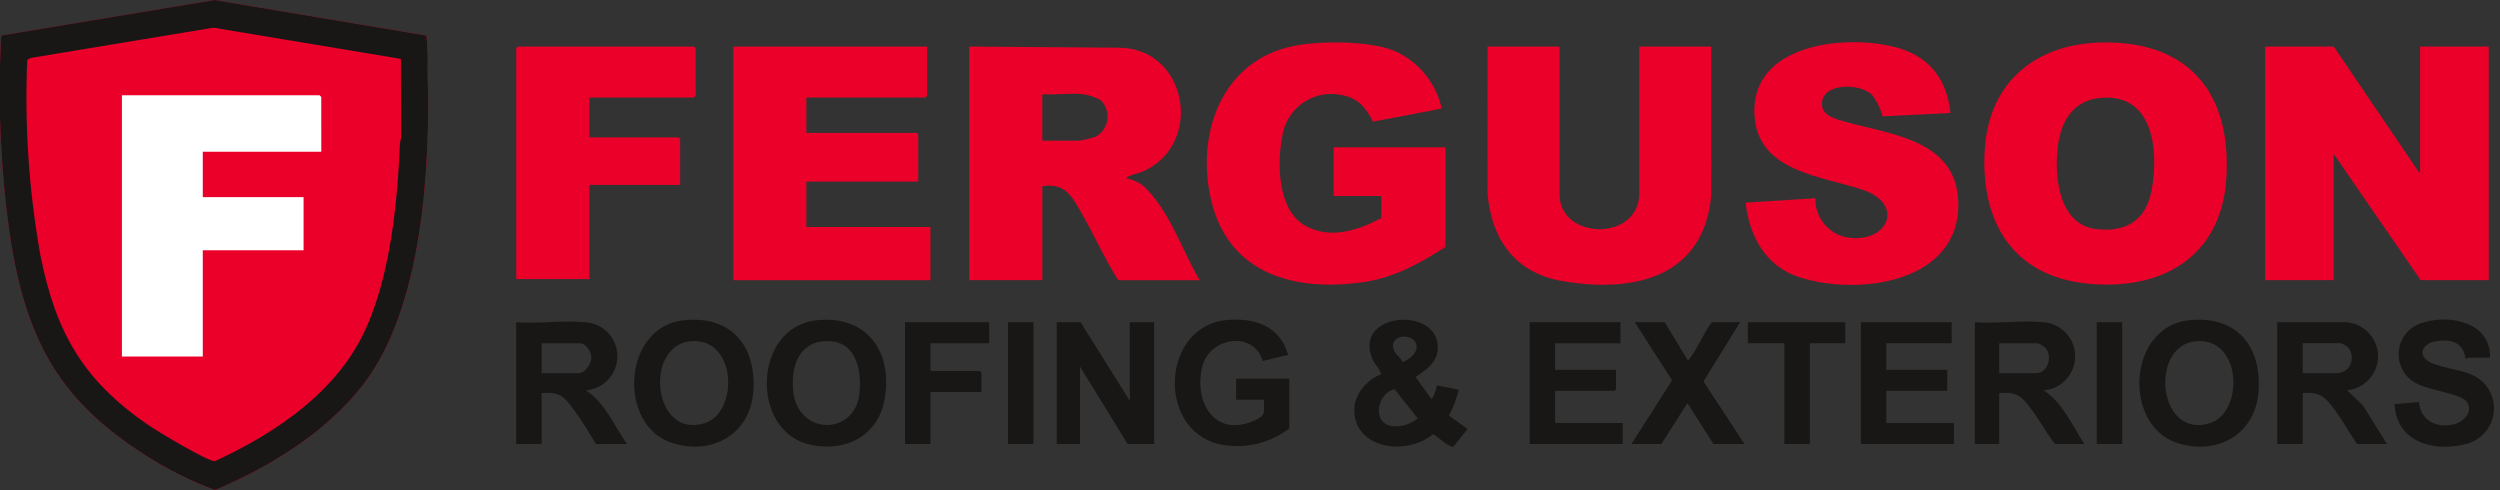 <?xml version="1.0" encoding="UTF-8"?> <svg xmlns="http://www.w3.org/2000/svg" width="301" height="59" viewBox="0 0 301 59" fill="none"><rect x="0" y="0" width="301" height="59" fill="#333333" stroke="none"/><g id="ferguson_logo_white 1" clip-path="url(#clip0_0_1)"><path id="shapefill" d="M51.345 4.282C51.486 5.721 51.531 7.167 51.481 8.612C51.845 20.026 50.92 37.072 43.672 46.377C39.23 52.079 32.492 56.227 25.887 59C22.895 57.891 20.035 56.452 17.36 54.71C7.33 48.3 3.408 41.265 1.388 29.623C0.094 21.241 -0.321 12.746 0.147 4.277L25.818 0L51.345 4.282Z" fill="#EA0029"></path><path id="shapeoutline" d="M51.345 4.282C51.486 5.721 51.531 7.167 51.481 8.612C51.845 20.026 50.92 37.072 43.672 46.377C39.23 52.079 32.492 56.227 25.887 59C22.895 57.891 20.035 56.452 17.36 54.71C7.33 48.3 3.408 41.265 1.388 29.623C0.094 21.241 -0.321 12.746 0.147 4.277L25.818 0L51.345 4.282ZM48.268 7.092L25.684 3.331L3.715 6.975L3.279 7.206C2.949 15.068 3.477 22.942 4.855 30.689C6.702 40 9.974 45.761 17.84 51.165C18.866 51.865 25.112 55.654 25.896 55.52C33.307 52.078 40.731 47.095 44.133 39.376C47.002 32.876 47.848 24.451 48.147 17.4C48.16 17.084 48.281 16.793 48.291 16.478L48.268 7.092Z" fill="#181716"></path><g id="ferguson"><path id="Path 6063" d="M280.979 5.608L291.379 20.935V5.608H299.647V33.726H291.447L280.979 18.537V33.726H272.711V5.608H280.979Z" fill="#EA0029"></path><path id="Path 6064" d="M116.695 5.608L134.63 5.742C142.843 5.706 144.974 17.007 137.93 20.496C137.256 20.83 136.582 20.934 135.962 21.196C135.826 21.253 135.652 21.284 135.636 21.468C136.389 21.613 137.096 21.934 137.7 22.406C140.886 25.46 142.226 29.98 144.437 33.732H134.637C132.931 31.063 131.66 28.113 130.059 25.379C128.908 23.414 128.159 22.057 125.502 22.403V33.726H116.702L116.695 5.608ZM130.364 11.339C128.828 11.184 127.059 11.454 125.497 11.339V16.939H129.964C130.102 16.939 131.705 16.551 131.898 16.474C132.277 16.269 132.603 15.979 132.85 15.627C133.097 15.274 133.259 14.869 133.323 14.443C133.386 14.018 133.35 13.583 133.217 13.174C133.083 12.764 132.857 12.392 132.554 12.085C131.882 11.691 131.137 11.438 130.364 11.342" fill="#EA0029"></path><path id="Path 6066" d="M253.085 5.113C263.611 4.929 268.729 11.301 268.045 21.534C267.408 31.064 260.12 35.081 251.179 34.129C242.134 33.165 238.362 26.414 238.979 17.806C239.554 9.757 245.235 5.251 253.086 5.114M252.951 11.78C249.717 12.048 248.207 14.435 247.794 17.42C247.289 21.076 247.786 27.13 252.514 27.599C256.139 27.959 258.425 26.421 259.071 22.827C259.913 18.14 259.307 11.253 252.951 11.78Z" fill="#EA0029"></path><path id="Path 6067" d="M166.3 26.266V23.601H160.566V17.736H174.035V29.731C170.889 31.731 167.854 33.446 164.081 33.977C155.87 35.132 147.951 33.033 145.831 24.134C143.931 16.157 147.063 7.28 155.762 5.534C158.962 4.892 164.815 4.892 167.862 6.114C169.298 6.739 170.565 7.696 171.559 8.905C172.553 10.115 173.246 11.543 173.581 13.072L165.316 14.645C164.493 13.082 163.637 11.904 161.803 11.503C160.981 11.287 160.123 11.249 159.285 11.391C158.447 11.534 157.649 11.854 156.945 12.329C156.24 12.805 155.646 13.426 155.201 14.15C154.756 14.875 154.471 15.686 154.365 16.529C153.754 19.74 153.849 25.202 157.011 27.088C160.044 28.897 163.435 27.76 166.305 26.262" fill="#EA0029"></path><path id="Path 6068" d="M187.768 5.608V23.401C187.768 28.93 197.368 29.101 197.368 23.268V5.608H206.036L206.042 23.408C205.208 33.477 196.595 35.328 188.009 33.822C182.404 32.839 179.551 28.787 179.094 23.274L179.1 5.609L187.768 5.608Z" fill="#EA0029"></path><path id="Path 6069" d="M111.626 5.608V11.539L111.426 11.739H97.09V16.004H110.359L110.559 16.204V21.868H97.09V27.333H112.025V33.733H88.289V5.608H111.626Z" fill="#EA0029"></path><path id="Path 6070" d="M234.845 13.604L226.665 14.011C226.415 13.065 225.979 12.178 225.382 11.402C224.003 10.065 219.724 9.929 219.382 12.215C219.165 13.676 220.476 14.155 221.612 14.5C227.087 16.162 235.458 16.569 235.774 24.2C236.181 34.03 223.774 35.706 216.602 33.366C212.591 32.056 210.602 28.429 210.172 24.399L218.572 23.867C218.555 24.486 218.661 25.102 218.884 25.679C219.107 26.256 219.442 26.784 219.871 27.23C220.3 27.677 220.813 28.034 221.38 28.28C221.948 28.527 222.559 28.658 223.178 28.667C227.449 28.855 229.157 24.532 224.309 22.867C219.461 21.202 211.686 20.767 211.241 13.937C210.68 5.319 222.013 4.088 228.176 5.674C232.23 6.717 234.394 9.474 234.842 13.605" fill="#EA0029"></path><path id="Path 6071" d="M70.956 11.739V16.539H81.691L81.891 16.739V22.27H70.956V33.597H62.156V5.808L62.356 5.608H83.556L83.756 5.808V11.539L83.556 11.739H70.956Z" fill="#EA0029"></path></g><g id="roofing"><path id="Path 6072" d="M70.486 38.798C71.523 38.865 72.496 39.322 73.209 40.076C73.923 40.831 74.324 41.828 74.333 42.867C74.341 43.905 73.957 44.908 73.256 45.675C72.555 46.441 71.59 46.914 70.554 46.998C72.889 48.536 73.922 51.251 75.487 53.463H71.753C70.928 52.086 70.065 50.663 69.115 49.369C67.947 47.778 67.438 47.152 65.215 47.333V53.464H62.148V38.798C64.816 38.998 67.859 38.533 70.482 38.798M65.215 44.929H69.682C70.414 44.929 71.182 43.834 71.203 43.117C71.224 42.4 70.58 41.331 69.815 41.331H65.215V44.929Z" fill="#181716"></path><path id="Path 6073" d="M282.513 38.794C283.541 38.873 284.501 39.335 285.205 40.088C285.908 40.842 286.304 41.832 286.312 42.863C286.321 43.894 285.942 44.89 285.251 45.655C284.56 46.42 283.607 46.898 282.581 46.994L284.503 48.805L287.381 53.458H283.781C282.831 52.045 281.981 50.509 280.956 49.151C279.87 47.715 279.201 47.161 277.247 47.327V53.458H274.18V38.794H282.513ZM277.246 44.925H281.58C281.91 44.839 282.225 44.705 282.515 44.525C282.707 44.351 282.862 44.14 282.972 43.905C283.082 43.67 283.144 43.416 283.154 43.157C283.165 42.898 283.124 42.64 283.034 42.397C282.943 42.154 282.806 41.931 282.629 41.742C282.384 41.575 282.122 41.435 281.847 41.325H277.247L277.246 44.925Z" fill="#181716"></path><path id="Path 6074" d="M136.027 48.258V38.795H138.961V53.456H135.761L130.027 44.127V53.456H127.227V38.795H130.094L136.027 48.258Z" fill="#181716"></path><path id="Path 6075" d="M245.974 38.795C247.016 38.855 247.995 39.309 248.715 40.064C249.434 40.819 249.839 41.82 249.848 42.863C249.856 43.906 249.468 44.913 248.761 45.681C248.055 46.448 247.083 46.918 246.042 46.995C248.392 48.495 249.462 51.226 250.975 53.46H247.441C246.406 52.197 245.647 50.731 244.682 49.42C243.488 47.796 242.976 47.145 240.706 47.33V53.461H237.773V38.795C240.399 38.989 243.392 38.534 245.973 38.795M240.706 44.926H245.173C246.531 44.926 247.15 42.965 246.309 41.926C246.029 41.649 245.686 41.443 245.309 41.326H240.709L240.706 44.926Z" fill="#181716"></path><path id="Path 6076" d="M155.234 51.589C154.026 52.511 152.63 53.155 151.145 53.476C149.661 53.797 148.123 53.786 146.643 53.445C139.211 51.537 139.913 39.229 147.702 38.53C151.055 38.23 154.124 39.239 155.09 42.73L152.034 43.462C150.934 39.756 145.64 40.594 144.761 44.123C143.691 48.423 146.255 52.746 151.014 50.639C152.499 49.982 152.169 49.674 152.166 48.126H148.832V45.594H155.232L155.234 51.589Z" fill="#181716"></path><path id="Path 6077" d="M172.305 47.99C172.524 48.138 173.046 46.614 172.97 46.39L175.637 46.925C175.367 48.005 174.97 49.05 174.455 50.038L176.703 51.654L174.972 53.791C174.395 53.884 172.748 52.253 172.526 52.273C169.155 55.123 162.287 53.916 163.134 48.488C163.36 47.71 163.764 46.994 164.314 46.399C164.864 45.803 165.544 45.343 166.302 45.056C166.064 44.322 165.462 43.827 165.171 43.056C163.041 37.421 173.635 36.874 173.088 42.177C172.923 43.777 171.638 44.56 170.438 45.39L172.305 47.99ZM168.85 43.582C169.639 43.357 170.719 42.482 170.544 41.561C170.219 39.851 166.706 40.328 168.008 42.488C168.261 42.908 168.702 43.106 168.85 43.582ZM170.702 50.383L167.902 46.85C165.738 47.387 165.12 51.024 167.702 51.318C168.784 51.397 169.856 51.062 170.702 50.383Z" fill="#181716"></path><path id="Path 6078" d="M82.257 38.566C88.049 37.914 91.145 41.681 90.686 47.257C90.268 52.33 85.693 54.834 80.986 53.357C74.308 51.269 74.946 39.386 82.261 38.563M83.061 41.097C77.55 41.707 78.583 52.844 84.798 50.961C89.015 49.683 88.728 40.469 83.061 41.097Z" fill="#181716"></path><path id="Path 6079" d="M263.486 38.566C269.278 37.914 272.374 41.681 271.915 47.257C271.497 52.33 266.922 54.834 262.215 53.357C255.549 51.273 256.153 39.388 263.49 38.563M264.29 41.097C258.79 41.707 259.79 52.85 266.027 50.961C270.244 49.683 269.957 40.469 264.29 41.097Z" fill="#181716"></path><path id="Path 6080" d="M98.262 38.565C104.32 37.883 107.511 42.295 106.52 48.018C105.751 52.457 101.867 54.466 97.595 53.551C90.269 51.982 90.651 39.422 98.262 38.565ZM99.062 41.097C96.027 41.417 95.262 44.352 95.494 46.988C95.981 52.488 102.942 52.499 103.477 47.374C103.802 44.264 102.925 40.691 99.063 41.098" fill="#181716"></path><path id="Path 6081" d="M234.98 38.795V41.327H227.112V44.527H234.446V47.059H227.112V50.924H235.247V53.456H224.047V38.795H234.98Z" fill="#181716"></path><path id="Path 6082" d="M195.102 38.795V41.327H187.234V44.527H194.572V46.859L194.372 47.059H187.237V50.924H195.372V53.456H184.172V38.795H195.102Z" fill="#181716"></path><path id="Path 6083" d="M299.787 43.06H297.187C297.134 43.06 296.987 43.244 296.855 43.194C296.569 41.106 294.969 40.774 293.114 41.121C291.732 41.38 291.014 42.735 292.447 43.533C293.799 44.286 296.033 44.433 297.556 45.091C298.423 45.452 299.152 46.079 299.638 46.882C300.124 47.686 300.341 48.623 300.257 49.558C300.174 50.493 299.795 51.377 299.174 52.082C298.554 52.786 297.725 53.275 296.808 53.476C293.001 54.476 288.479 53.182 288.32 48.658L291.248 48.397C291.418 50.686 293.49 51.635 295.579 51.048C296.77 50.714 297.879 49.391 296.911 48.268C296.185 47.426 292.439 46.954 291.077 46.235C290.339 45.892 289.726 45.329 289.32 44.624C288.915 43.919 288.737 43.105 288.812 42.295C288.886 41.485 289.21 40.717 289.737 40.098C290.265 39.479 290.971 39.038 291.759 38.835C295.016 37.8 299.952 38.864 299.788 43.062" fill="#181716"></path><path id="Path 6084" d="M200.436 38.794L203.171 43.327C203.358 43.368 203.394 43.217 203.481 43.104C204.427 41.859 205.13 40.067 206.103 38.795H209.503L205.103 45.926L210.032 53.455H206.298L203.164 48.526L200.03 53.455H196.43L201.32 45.793L196.829 38.793L200.436 38.794Z" fill="#181716"></path><path id="Path 6085" d="M119.096 38.795V41.327H112.028V44.659H117.962L118.162 44.859V47.191H112.028V53.455H108.961V38.795H119.096Z" fill="#181716"></path><path id="Path 6086" d="M222.172 38.795V41.327H217.905V53.455H214.838V41.327H210.438V38.795H222.172Z" fill="#181716"></path><path id="Rectangle 2421" d="M255.512 38.794H252.445V53.455H255.512V38.794Z" fill="#181716"></path><path id="Rectangle 2422" d="M124.426 38.794H121.359V53.455H124.426V38.794Z" fill="#181716"></path></g><path id="Flogo" d="M38.683 18.269H24.415V23.734H36.551V30.134H24.415V42.926H14.68V11.472H38.48L38.68 11.672L38.683 18.269Z" fill="white"></path></g><defs><clipPath id="clip0_0_1"><rect width="300.277" height="59" fill="white"></rect></clipPath></defs></svg> 